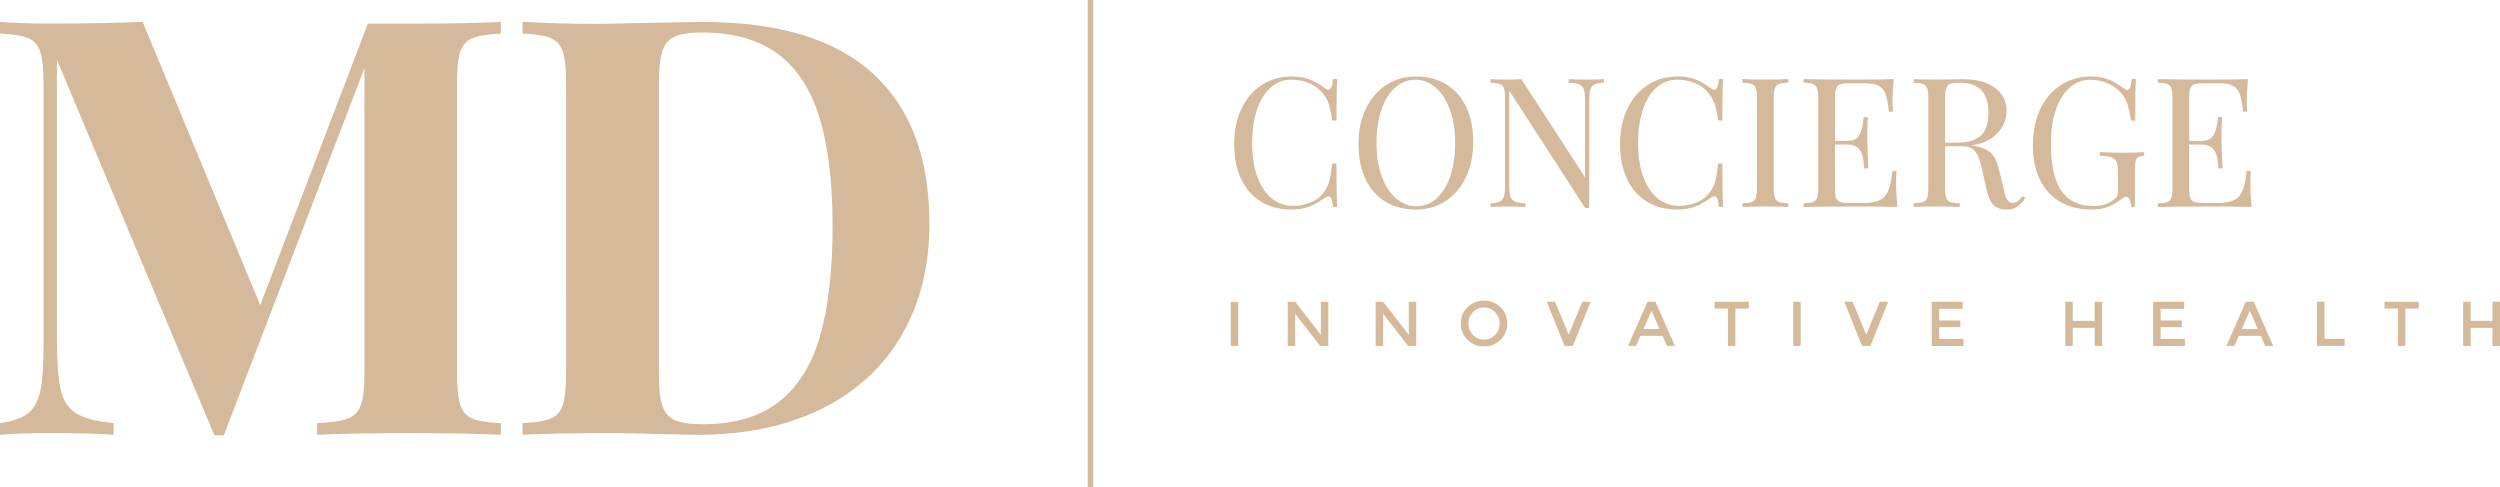 <?xml version="1.0" encoding="UTF-8"?>
<svg id="Livello_2" data-name="Livello 2" xmlns="http://www.w3.org/2000/svg" viewBox="0 0 680.2 132.51">
  <defs>
    <style>
      .cls-1 {
        fill: #d4ba9b;
      }
    </style>
  </defs>
  <g id="Livello_2-2" data-name="Livello 2">
    <g id="Modalità_Isolamento" data-name="Modalità Isolamento">
      <path class="cls-1" d="M128.52,10.38c-1.6.67-2.7,1.91-3.29,3.72-.59,1.81-.89,4.7-.89,8.68v78.71c0,3.98.3,6.87.89,8.68s1.7,3.05,3.33,3.72c1.63.67,4.2,1.08,7.71,1.24v3.18c-5.89-.31-14.2-.46-24.95-.46-11.31,0-19.65.15-25.02.46v-3.18c3.82-.15,6.6-.57,8.33-1.24s2.92-1.91,3.56-3.72c.65-1.81.97-4.7.97-8.68V18.51l-38.27,99.94h-2.56L15.49,16.27v76c0,6.25.34,10.83,1.01,13.75s2.05,5.05,4.14,6.39,5.51,2.25,10.27,2.71v3.18c-4.08-.31-9.79-.46-17.12-.46-5.84,0-10.43.15-13.79.46v-3.18c3.46-.46,6-1.36,7.63-2.67s2.74-3.33,3.33-6.04.89-6.78.89-12.2V22.77c0-3.98-.3-6.87-.89-8.68-.59-1.81-1.69-3.05-3.29-3.72-1.6-.67-4.16-1.08-7.67-1.24v-3.18c3.36.31,7.95.46,13.79.46,9.71,0,18.05-.16,25.02-.46l32,77.08L100.09,6.43h11.23c10.74,0,19.06-.16,24.95-.46v3.18c-3.56.15-6.15.57-7.75,1.24h0Z"/>
      <path class="cls-1" d="M161.29,6.51l4.96-.08c14.87-.31,23.16-.46,24.87-.46,20.66,0,36.11,4.67,46.37,14.02,10.25,9.35,15.38,22.98,15.38,40.9,0,11.52-2.51,21.6-7.51,30.25-5.01,8.65-12.27,15.34-21.77,20.07s-20.79,7.09-33.85,7.09c-1.55,0-5.18-.08-10.88-.23-5.71-.15-9.8-.23-12.28-.23-10.9,0-19.03.15-24.4.46v-3.18c3.51-.15,6.07-.57,7.67-1.24,1.6-.67,2.7-1.91,3.29-3.72s.89-4.7.89-8.68V22.77c0-3.98-.3-6.87-.89-8.68-.59-1.81-1.69-3.05-3.29-3.72-1.6-.67-4.16-1.08-7.67-1.24v-3.18c6.77.36,13.14.54,19.14.54l-.03.02ZM180.2,110.36c.62,1.89,1.76,3.2,3.41,3.95,1.65.75,4.16,1.12,7.51,1.12,8.73,0,15.69-2.05,20.88-6.16,5.19-4.11,8.91-10.1,11.16-17.97,2.25-7.88,3.37-17.81,3.37-29.79s-1.2-21.91-3.6-29.63c-2.4-7.72-6.21-13.49-11.43-17.31-5.22-3.82-12.06-5.73-20.53-5.73-3.31,0-5.77.38-7.4,1.12-1.63.75-2.75,2.08-3.37,3.99s-.93,4.75-.93,8.52v79.33c0,3.82.31,6.68.93,8.56h0Z"/>
      <path class="cls-1" d="M362.28,54.1c-.18-.46-.45-.68-.8-.68-.26,0-.59.14-1.01.41-.98.69-1.88,1.25-2.7,1.69-.83.44-1.77.8-2.82,1.08-1.06.28-2.25.42-3.58.42-3.12,0-5.86-.7-8.2-2.11-2.35-1.41-4.16-3.45-5.45-6.14-1.29-2.68-1.93-5.87-1.93-9.57s.66-6.82,1.99-9.61,3.18-4.95,5.55-6.48c2.37-1.54,5.07-2.31,8.09-2.31,1.95,0,3.62.28,5.01.84s2.73,1.34,4.05,2.35c.35.29.67.43.96.43.67,0,1.09-.98,1.25-2.93h1.13c-.13,2.13-.19,5.9-.19,11.31h-1.13c-.24-1.47-.46-2.62-.66-3.43-.2-.82-.44-1.51-.71-2.08s-.64-1.16-1.11-1.77c-.99-1.28-2.25-2.24-3.77-2.88s-3.16-.96-4.92-.96c-2.13,0-3.99.7-5.6,2.11-1.6,1.41-2.84,3.42-3.72,6.03-.88,2.61-1.32,5.67-1.32,9.17s.48,6.64,1.44,9.2,2.28,4.51,3.96,5.84c1.68,1.33,3.59,1.99,5.71,1.99,1.63,0,3.23-.31,4.78-.94,1.55-.62,2.76-1.56,3.63-2.81.67-.9,1.15-1.87,1.44-2.92s.57-2.67.84-4.86h1.13c0,5.65.06,9.59.19,11.81h-1.13c-.08-1.02-.21-1.77-.4-2.22v.02Z"/>
      <path class="cls-1" d="M393.45,22.92c2.35,1.41,4.16,3.45,5.45,6.14,1.29,2.68,1.93,5.87,1.93,9.57s-.67,6.82-1.99,9.61c-1.33,2.79-3.18,4.95-5.55,6.48-2.37,1.54-5.07,2.31-8.09,2.31s-5.86-.7-8.2-2.11c-2.34-1.41-4.16-3.45-5.45-6.14-1.29-2.68-1.93-5.87-1.93-9.57s.66-6.82,1.99-9.61,3.18-4.95,5.55-6.48c2.37-1.54,5.07-2.31,8.09-2.31s5.86.71,8.2,2.11ZM379.51,23.89c-1.6,1.46-2.83,3.51-3.7,6.12-.86,2.62-1.3,5.62-1.3,8.99s.48,6.41,1.44,9.01c.96,2.59,2.27,4.6,3.93,6,1.66,1.41,3.49,2.11,5.51,2.11s3.94-.73,5.54-2.2c1.59-1.46,2.82-3.51,3.69-6.12s1.3-5.62,1.3-8.99-.48-6.41-1.44-9.01c-.96-2.59-2.27-4.59-3.91-6-1.65-1.41-3.48-2.11-5.5-2.11s-3.95.73-5.55,2.2h-.01Z"/>
      <path class="cls-1" d="M433.85,22.98c-.55.28-.93.74-1.14,1.38-.21.64-.31,1.59-.31,2.86v29.35h-1.13l-20.65-31.92v25.96c0,1.26.11,2.22.34,2.86.22.64.64,1.1,1.26,1.38.62.28,1.57.44,2.87.49v.98c-1.17-.1-2.84-.14-5.02-.14-1.95,0-3.47.05-4.56.14v-.98c1.14-.05,1.98-.21,2.53-.49.55-.28.93-.74,1.14-1.38.21-.64.31-1.59.31-2.86v-23.89c0-1.23-.1-2.13-.3-2.69s-.57-.94-1.1-1.15c-.54-.21-1.4-.34-2.58-.38v-.98c1.07.1,2.59.14,4.56.14,1.47,0,2.75-.05,3.84-.14l17.36,26.75v-21.04c0-1.26-.11-2.22-.32-2.86-.22-.64-.64-1.1-1.26-1.38-.62-.28-1.58-.44-2.88-.49v-.98c1.17.1,2.84.14,5.02.14,1.95,0,3.47-.05,4.56-.14v.98c-1.14.05-1.98.21-2.53.49h0Z"/>
      <rect class="cls-1" x="295.95" width="1.5" height="132.51"/>
      <path class="cls-1" d="M467.27,54.1c-.18-.46-.45-.68-.8-.68-.26,0-.59.14-1.01.41-.98.69-1.88,1.25-2.7,1.69-.83.44-1.77.8-2.82,1.08-1.06.28-2.25.42-3.58.42-3.12,0-5.86-.7-8.2-2.11-2.34-1.41-4.16-3.45-5.45-6.14-1.29-2.68-1.93-5.87-1.93-9.57s.66-6.82,1.99-9.61,3.18-4.95,5.55-6.48c2.37-1.54,5.07-2.31,8.09-2.31,1.95,0,3.62.28,5.01.84,1.38.56,2.73,1.34,4.05,2.35.35.29.67.43.96.43.67,0,1.09-.98,1.25-2.93h1.13c-.13,2.13-.19,5.9-.19,11.31h-1.13c-.24-1.47-.46-2.62-.66-3.43-.2-.82-.44-1.51-.71-2.08s-.64-1.16-1.1-1.77c-.99-1.28-2.25-2.24-3.77-2.88s-3.16-.96-4.92-.96c-2.13,0-3.99.7-5.6,2.11-1.6,1.41-2.84,3.42-3.72,6.03-.88,2.61-1.32,5.67-1.32,9.17s.48,6.64,1.44,9.2,2.28,4.51,3.96,5.84c1.68,1.33,3.59,1.99,5.72,1.99,1.63,0,3.23-.31,4.78-.94,1.55-.62,2.76-1.56,3.63-2.81.67-.9,1.15-1.87,1.44-2.92s.57-2.67.84-4.86h1.13c0,5.65.06,9.59.19,11.81h-1.13c-.08-1.02-.21-1.77-.4-2.22l-.02.02Z"/>
      <path class="cls-1" d="M484,22.87c-.54.21-.9.59-1.1,1.15s-.3,1.46-.3,2.69v24.4c0,1.23.1,2.13.3,2.69.2.56.57.94,1.1,1.15s1.4.34,2.58.38v.98c-1.51-.1-3.59-.14-6.24-.14-2.82,0-4.92.05-6.29.14v-.98c1.18-.05,2.04-.18,2.58-.38.54-.21.9-.59,1.1-1.15s.3-1.46.3-2.69v-24.4c0-1.23-.1-2.13-.3-2.69s-.57-.94-1.1-1.15c-.54-.21-1.4-.34-2.58-.38v-.98c1.36.1,3.46.14,6.29.14,2.66,0,4.74-.05,6.24-.14v.98c-1.19.05-2.05.18-2.58.38Z"/>
      <path class="cls-1" d="M515.9,50.03c0,1.86.11,3.95.34,6.29-2.23-.1-5.98-.14-11.26-.14-6.29,0-11.05.05-14.26.14v-.98c1.18-.05,2.04-.18,2.58-.38.54-.21.9-.59,1.1-1.15s.3-1.46.3-2.69v-24.4c0-1.23-.1-2.13-.3-2.69s-.57-.94-1.1-1.15c-.54-.21-1.4-.34-2.58-.38v-.98c3.22.1,7.97.14,14.26.14,4.82,0,8.25-.05,10.28-.14-.22,2.15-.34,4.08-.34,5.81,0,1.28.05,2.3.14,3.05h-1.13c-.24-2.13-.54-3.71-.9-4.75-.36-1.04-.97-1.8-1.83-2.27-.86-.47-2.15-.71-3.88-.71h-4.08c-1.19,0-2.05.1-2.58.29-.54.19-.9.56-1.1,1.12-.2.55-.3,1.45-.3,2.68v11.6h3.27c1.65,0,2.75-.49,3.29-1.48.54-.98.88-1.99,1.01-3.01.13-1.02.22-1.69.26-1.99h1.13c-.11,1.62-.17,3.16-.17,4.63l.02,2.35c0,1.67.1,3.99.29,6.99h-1.13c-.03-.22-.12-1.02-.28-2.38-.15-1.36-.6-2.39-1.33-3.09-.74-.7-1.77-1.04-3.1-1.04h-3.27v11.82c0,1.23.1,2.12.3,2.68.2.55.57.92,1.1,1.12.54.19,1.4.29,2.58.29h3.6c2.05,0,3.61-.27,4.67-.82,1.06-.54,1.83-1.42,2.31-2.62.47-1.2.84-2.96,1.09-5.28h1.13c-.1.88-.14,2.06-.14,3.55v-.03Z"/>
      <path class="cls-1" d="M548.78,56.28c-.75.5-1.75.74-2.98.74-1.34,0-2.45-.39-3.31-1.18-.86-.78-1.52-2.17-1.97-4.15l-1.08-4.9c-.38-1.71-.75-3.03-1.09-3.95-.34-.92-.86-1.66-1.56-2.21s-1.66-.83-2.89-.83h-4.68v11.31c0,1.23.1,2.13.3,2.69.2.56.57.94,1.1,1.15s1.4.34,2.58.38v.98c-1.51-.1-3.59-.14-6.24-.14-2.82,0-4.92.05-6.29.14v-.98c1.18-.05,2.04-.18,2.58-.38.54-.21.9-.59,1.1-1.15.2-.56.3-1.46.3-2.69v-24.4c0-1.23-.1-2.13-.3-2.69s-.57-.94-1.1-1.15c-.54-.21-1.4-.34-2.58-.38v-.98c1.38.1,3.38.14,6,.14,1.28,0,2.69-.02,4.24-.05,1.54-.03,2.61-.05,3.18-.05,2.56,0,4.73.37,6.51,1.12,1.78.74,3.11,1.76,4.01,3.05s1.34,2.75,1.34,4.38c0,1.28-.3,2.57-.9,3.88s-1.62,2.47-3.05,3.51-3.3,1.73-5.61,2.08l.6.1c1.47.24,2.65.6,3.53,1.09s1.58,1.16,2.1,2c.52.85.94,1.98,1.26,3.39l1.22,5.02c.21,1.01.42,1.8.64,2.37.22.57.47.99.77,1.26.3.27.67.41,1.12.41.54,0,.99-.14,1.34-.42.35-.28.8-.76,1.34-1.45l.74.55c-.77,1.1-1.53,1.91-2.28,2.4h0ZM537.71,37.76c1.25-.7,2.11-1.65,2.59-2.83.48-1.18.72-2.61.72-4.27,0-2.69-.64-4.72-1.92-6.1-1.28-1.38-3.36-2.07-6.24-2.07-1.02,0-1.79.12-2.3.35s-.87.64-1.06,1.24c-.19.59-.29,1.47-.29,2.64v12.1h3.31c2.21,0,3.94-.35,5.19-1.06h0Z"/>
      <path class="cls-1" d="M579.47,54.42c-.24-.6-.55-.9-.94-.9-.21,0-.41.05-.6.16-.19.1-.53.33-1.01.68-1.15.88-2.34,1.55-3.57,1.99-1.22.45-2.6.67-4.12.67-3.36,0-6.25-.7-8.67-2.09s-4.26-3.4-5.54-6.03c-1.27-2.63-1.91-5.76-1.91-9.39s.68-7.06,2.03-9.88c1.35-2.83,3.23-5,5.63-6.53s5.12-2.29,8.17-2.29c1.33,0,2.51.14,3.54.42,1.03.28,1.93.64,2.69,1.07s1.64,1,2.63,1.71c.42.34.75.5.99.5.62,0,1.03-1,1.22-3h1.13c-.13,2.13-.19,5.9-.19,11.31h-1.13c-.29-1.76-.6-3.21-.94-4.33-.34-1.13-.85-2.11-1.54-2.94-.96-1.18-2.2-2.12-3.72-2.81-1.52-.69-3.11-1.03-4.78-1.03-2.16,0-4.06.7-5.69,2.11s-2.9,3.41-3.79,6.02c-.9,2.6-1.34,5.65-1.34,9.14,0,3.94.42,7.16,1.26,9.68.84,2.51,2.12,4.37,3.84,5.58s3.93,1.81,6.62,1.81c1.97,0,3.67-.51,5.12-1.54.59-.4.98-.78,1.15-1.15.18-.37.26-.88.26-1.54v-4.73c0-1.36-.13-2.36-.38-2.99-.26-.63-.72-1.06-1.39-1.3-.67-.23-1.74-.38-3.19-.44v-.98c1.62.11,3.93.17,6.94.17,2.31,0,4.01-.06,5.12-.17v.98c-.77.06-1.32.2-1.65.4s-.55.57-.67,1.12-.18,1.45-.18,2.71v9.75h-.98c-.03-.67-.17-1.31-.41-1.91h-.01Z"/>
      <path class="cls-1" d="M612.28,50.03c0,1.86.11,3.95.34,6.29-2.23-.1-5.98-.14-11.26-.14-6.29,0-11.05.05-14.26.14v-.98c1.18-.05,2.04-.18,2.58-.38.54-.21.9-.59,1.1-1.15.2-.56.3-1.46.3-2.69v-24.4c0-1.23-.1-2.13-.3-2.69s-.57-.94-1.1-1.15c-.54-.21-1.4-.34-2.58-.38v-.98c3.22.1,7.97.14,14.26.14,4.82,0,8.25-.05,10.28-.14-.22,2.15-.34,4.08-.34,5.81,0,1.28.05,2.3.14,3.05h-1.13c-.24-2.13-.54-3.71-.9-4.75-.36-1.04-.97-1.8-1.83-2.27-.86-.47-2.15-.71-3.88-.71h-4.08c-1.19,0-2.05.1-2.58.29-.54.19-.9.56-1.1,1.12-.2.55-.3,1.45-.3,2.68v11.6h3.27c1.65,0,2.75-.49,3.29-1.48.54-.98.88-1.99,1.01-3.01.13-1.02.22-1.69.26-1.99h1.13c-.11,1.62-.17,3.16-.17,4.63l.02,2.35c0,1.67.1,3.99.29,6.99h-1.13c-.03-.22-.12-1.02-.28-2.38-.15-1.36-.6-2.39-1.33-3.09-.74-.7-1.77-1.04-3.1-1.04h-3.27v11.82c0,1.23.1,2.12.3,2.68.2.55.57.92,1.1,1.12.54.19,1.4.29,2.58.29h3.6c2.05,0,3.61-.27,4.67-.82,1.06-.54,1.83-1.42,2.31-2.62.47-1.2.84-2.96,1.09-5.28h1.13c-.1.88-.14,2.06-.14,3.55v-.03Z"/>
      <path class="cls-1" d="M334.86,82.11h2.03v12.02h-2.03v-12.02Z"/>
      <path class="cls-1" d="M359.37,82.11h2.03v12.02h-2.2l-6.81-8.77v8.77h-2.03v-12.02h2.03l6.98,8.97v-8.97Z"/>
      <path class="cls-1" d="M383.3,82.11h2.03v12.02h-2.2l-6.81-8.77v8.77h-2.03v-12.02h2.03l6.98,8.97v-8.97Z"/>
      <path class="cls-1" d="M408.27,92.46c-1.21,1.19-2.72,1.78-4.5,1.78s-3.29-.59-4.5-1.78-1.82-2.66-1.82-4.44.61-3.25,1.82-4.44,2.72-1.78,4.5-1.78,3.29.59,4.5,1.78,1.82,2.66,1.82,4.44-.61,3.25-1.82,4.44ZM406.79,84.94c-.82-.85-1.83-1.27-3.02-1.27s-2.2.42-3.02,1.27-1.23,1.88-1.23,3.09.41,2.24,1.23,3.09,1.82,1.27,3.02,1.27,2.2-.42,3.02-1.27c.82-.85,1.23-1.88,1.23-3.09s-.41-2.24-1.23-3.09Z"/>
      <path class="cls-1" d="M427.94,94.12h-2.27l-4.83-12.02h2.27l3.7,8.97,3.7-8.97h2.27l-4.83,12.02h-.01Z"/>
      <path class="cls-1" d="M446.33,91.39l-1.2,2.73h-2.17l5.29-12.02h2.17l5.29,12.02h-2.17l-1.2-2.73h-6.02.01ZM451.52,89.51l-2.18-4.95-2.18,4.95h4.37-.01Z"/>
      <path class="cls-1" d="M472.17,83.96v10.16h-2.03v-10.16h-3.64v-1.86h9.32v1.86h-3.65Z"/>
      <path class="cls-1" d="M487.9,82.11h2.03v12.02h-2.03v-12.02Z"/>
      <path class="cls-1" d="M508.89,94.12h-2.27l-4.83-12.02h2.27l3.7,8.97,3.7-8.97h2.27l-4.83,12.02h-.01Z"/>
      <path class="cls-1" d="M534.02,82.11v1.91h-6.41v3.18h5.76v1.81h-5.76v3.21h6.62v1.91h-8.65v-12.02h8.44Z"/>
      <path class="cls-1" d="M561.92,94.12v-12.02h2.03v5.21h5.96v-5.21h2.03v12.02h-2.03v-4.92h-5.96v4.92s-2.03,0-2.03,0Z"/>
      <path class="cls-1" d="M594.27,82.11v1.91h-6.41v3.18h5.76v1.81h-5.76v3.21h6.62v1.91h-8.65v-12.02h8.44Z"/>
      <path class="cls-1" d="M609.12,91.39l-1.2,2.73h-2.17l5.29-12.02h2.17l5.29,12.02h-2.17l-1.2-2.73h-6.02.01ZM614.31,89.51l-2.18-4.95-2.18,4.95h4.37-.01Z"/>
      <path class="cls-1" d="M630.42,94.12v-12.02h2.03v10.09h5.48v1.93h-7.51Z"/>
      <path class="cls-1" d="M654.45,83.96v10.16h-2.03v-10.16h-3.64v-1.86h9.32v1.86h-3.65Z"/>
      <path class="cls-1" d="M670.18,94.12v-12.02h2.03v5.21h5.96v-5.21h2.03v12.02h-2.03v-4.92h-5.96v4.92s-2.03,0-2.03,0Z"/>
    </g>
  </g>
</svg>
